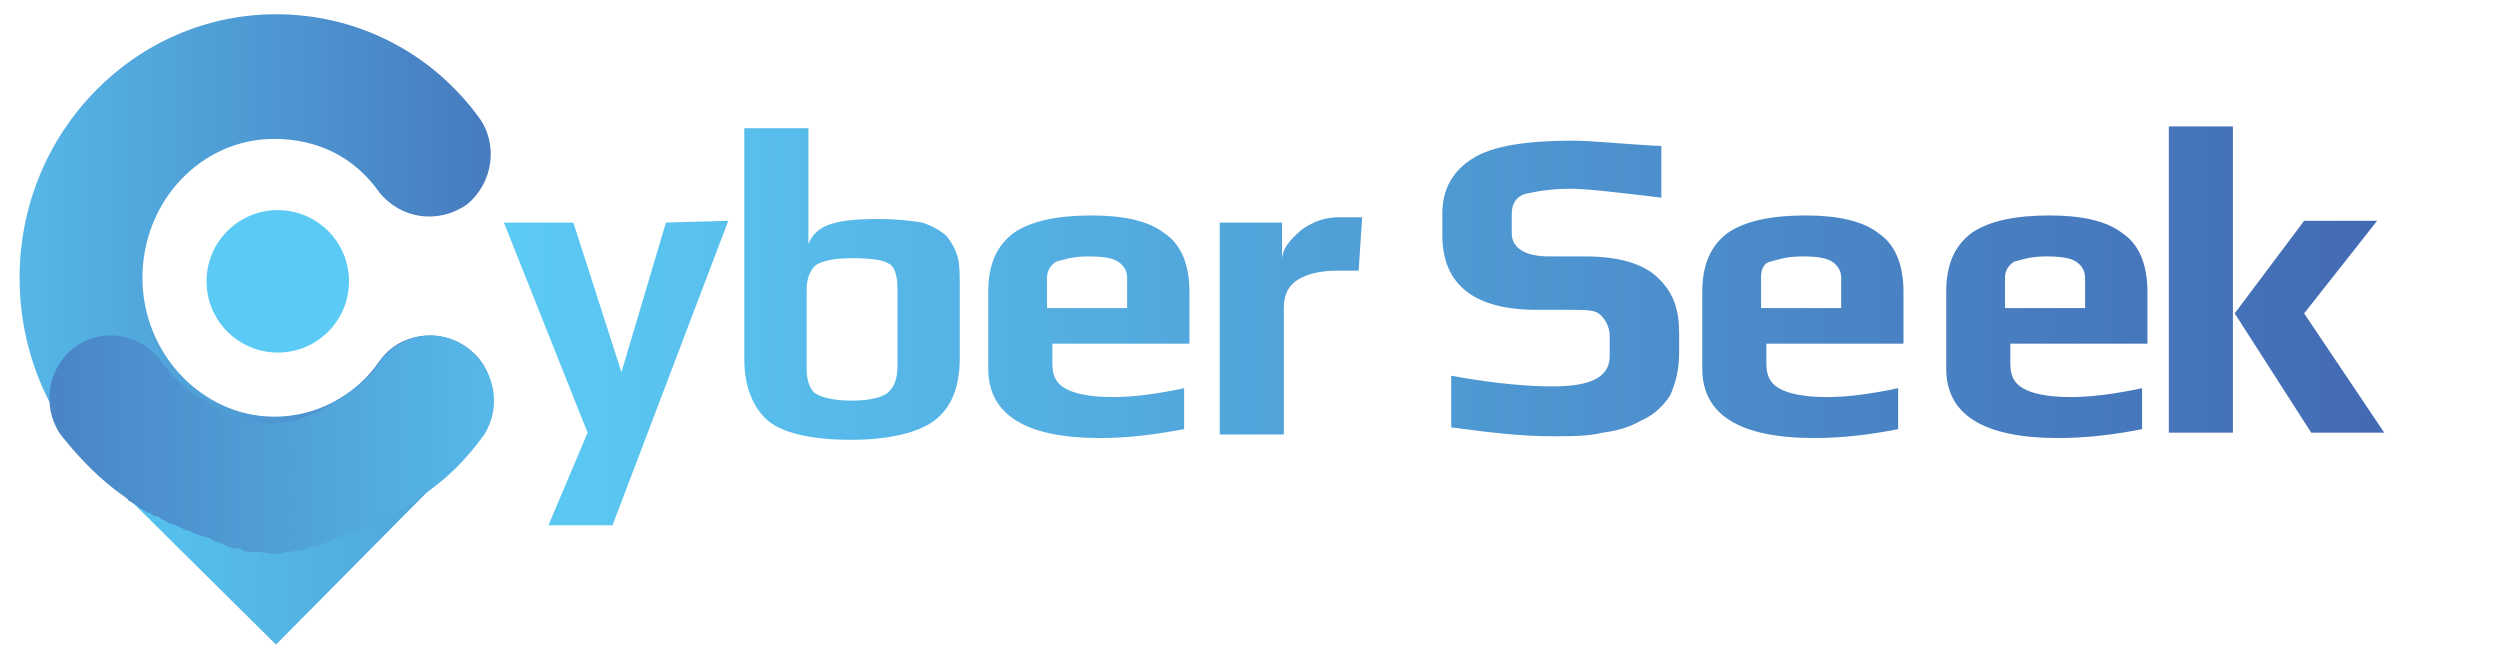 <?xml version="1.0" encoding="UTF-8" standalone="no"?>
<svg
   xmlns:dc="http://purl.org/dc/elements/1.1/"
   xmlns:cc="http://creativecommons.org/ns#"
   xmlns:rdf="http://www.w3.org/1999/02/22-rdf-syntax-ns#"
   xmlns:svg="http://www.w3.org/2000/svg"
   xmlns="http://www.w3.org/2000/svg"
   xmlns:sodipodi="http://sodipodi.sourceforge.net/DTD/sodipodi-0.dtd"
   xmlns:inkscape="http://www.inkscape.org/namespaces/inkscape"
   version="1.1"
   id="Layer_1"
   x="0px"
   y="0px"
   viewBox="-165.8 393.5 140.4 37.6"
   style="enable-background:new -165.8 393.5 140.4 37.6;"
   xml:space="preserve"
   sodipodi:docname="cs_logo.svg"
   inkscape:version="1.0.1 (c497b03c, 2020-09-10)"><defs
   id="defs139" /><sodipodi:namedview
   pagecolor="#ffffff"
   bordercolor="#666666"
   borderopacity="1"
   objecttolerance="10"
   gridtolerance="10"
   guidetolerance="10"
   inkscape:pageopacity="0"
   inkscape:pageshadow="2"
   inkscape:window-width="689"
   inkscape:window-height="480"
   id="namedview137"
   showgrid="false"
   inkscape:zoom="7.621083"
   inkscape:cx="140.26878"
   inkscape:cy="22.080373"
   inkscape:window-x="0"
   inkscape:window-y="23"
   inkscape:window-maximized="0"
   inkscape:current-layer="Layer_1" />
<style
   type="text/css"
   id="style49">
	.st0{fill:url(#SVGID_1_);}
	.st1{fill:url(#SVGID_2_);}
	.st2{fill:url(#SVGID_3_);}
	.st3{fill:#5BCBF5;}
	.st4{fill:url(#SVGID_4_);}
	.st5{fill:url(#SVGID_5_);}
	.st6{fill:url(#SVGID_6_);}
	.st7{fill:url(#SVGID_7_);}
	.st8{fill:url(#SVGID_8_);}
	.st9{fill:url(#SVGID_9_);}
	.st10{fill:url(#SVGID_10_);}
	.st11{fill:url(#SVGID_11_);}
</style>
<linearGradient
   id="SVGID_1_"
   gradientUnits="userSpaceOnUse"
   x1="-163.185"
   y1="470.603"
   x2="-106.206"
   y2="470.603"
   gradientTransform="matrix(1 0 0 1 0 -46.11)">
	<stop
   offset="0"
   style="stop-color:#57CBF5"
   id="stop51" />
	<stop
   offset="1"
   style="stop-color:#466AB2"
   id="stop53" />
</linearGradient>
<polygon
   class="st0"
   points="-140,419.3 -150.3,429.7 -160.8,419.3 "
   id="polygon56" />
<linearGradient
   id="SVGID_2_"
   gradientUnits="userSpaceOnUse"
   x1="-173.562"
   y1="455.165"
   x2="-130.571"
   y2="455.165"
   gradientTransform="matrix(1 0 0 1 0 -46.11)">
	<stop
   offset="0"
   style="stop-color:#5BCBF5"
   id="stop58" />
	<stop
   offset="1"
   style="stop-color:#426AB3"
   id="stop60" />
</linearGradient>
<path
   class="st1"
   d="M-150.3,423.9c-8,0-14.4-6.6-14.4-14.8s6.5-14.8,14.4-14.8c4.5,0,8.7,2.1,11.4,5.8c1.1,1.5,0.8,3.7-0.7,4.9  c-1.6,1.1-3.7,0.8-4.9-0.7c-1.4-2-3.5-3-5.9-3c-4.1,0-7.4,3.5-7.4,7.8c0,4.3,3.4,7.8,7.4,7.8c2.3,0,4.5-1.1,5.9-3.1  c1.1-1.6,3.3-1.9,4.9-0.8s1.9,3.3,0.8,4.9C-141.5,421.7-145.7,423.9-150.3,423.9z"
   id="path63" />
<linearGradient
   id="SVGID_3_"
   gradientUnits="userSpaceOnUse"
   x1="-129.292"
   y1="464.325"
   x2="-175.634"
   y2="464.325"
   gradientTransform="matrix(1 0 0 1 0 -46.11)">
	<stop
   offset="0"
   style="stop-color:#5BCBF5"
   id="stop65" />
	<stop
   offset="1"
   style="stop-color:#436AB3"
   id="stop67" />
</linearGradient>
<path
   class="st2"
   d="M-139.6,413c-1.5-1.1-3.5-0.8-4.7,0.6c-0.7,1.1-1.7,1.9-2.8,2.5c0,0-0.1,0-0.1,0.1c-0.2,0.2-0.5,0.2-0.6,0.3  c-0.1,0.1-0.2,0.1-0.2,0.1c-0.2,0.1-0.2,0.1-0.4,0.2s-0.3,0.1-0.5,0.2c-0.1,0.1-0.2,0.1-0.3,0.1c-0.2,0.1-0.4,0.1-0.5,0.1  c-0.1,0-0.2,0-0.2,0c-0.2,0-0.4,0.1-0.6,0.1h-0.1l0,0l0,0h-0.1c-0.2,0-0.4,0-0.6-0.1c-0.1,0-0.2,0-0.2,0c-0.2-0.1-0.4-0.1-0.5-0.1  c-0.1,0-0.2-0.1-0.3-0.1c-0.2-0.1-0.3-0.1-0.5-0.2s-0.2-0.1-0.4-0.2c-0.1-0.1-0.2-0.1-0.2-0.1c-0.2-0.1-0.5-0.2-0.6-0.3  c0,0-0.1,0-0.1-0.1c-1.1-0.5-2-1.4-2.8-2.5c-1.2-1.4-3.2-1.7-4.7-0.6c-1.5,1.1-1.9,3.3-0.8,4.9c1.1,1.4,2.3,2.6,3.6,3.5  c0.1,0.1,0.2,0.1,0.2,0.2c0.2,0.1,0.3,0.2,0.5,0.3c0.1,0.1,0.2,0.2,0.3,0.2c0.2,0.1,0.2,0.2,0.4,0.2c0.2,0.1,0.2,0.2,0.4,0.2  s0.2,0.2,0.4,0.2c0.2,0.1,0.2,0.2,0.4,0.2c0.2,0.1,0.5,0.2,0.7,0.3c0.1,0.1,0.2,0.1,0.3,0.1c0.2,0.1,0.3,0.2,0.5,0.2  c0.1,0.1,0.2,0.1,0.3,0.1c0.2,0.1,0.4,0.1,0.5,0.2c0.1,0.1,0.2,0.1,0.2,0.1c0.2,0.1,0.4,0.1,0.5,0.2c0.1,0,0.2,0.1,0.2,0.1  c0.2,0.1,0.5,0.1,0.6,0.1c0.1,0,0.2,0,0.2,0.1c0.2,0.1,0.5,0.1,0.8,0.1c0.1,0,0.1,0,0.1,0c0.3,0,0.5,0.1,0.8,0.1  c0.3,0,0.5,0,0.8-0.1c0.1,0,0.1,0,0.1,0c0.2,0,0.5-0.1,0.8-0.1c0.1,0,0.2,0,0.2-0.1c0.2-0.1,0.5-0.1,0.6-0.1c0.1,0,0.2-0.1,0.2-0.1  c0.2-0.1,0.4-0.1,0.5-0.2c0.1,0,0.2-0.1,0.2-0.1c0.2-0.1,0.4-0.1,0.5-0.2c0.1-0.1,0.2-0.1,0.3-0.1c0.2-0.1,0.3-0.2,0.5-0.2  c0.1-0.1,0.2-0.1,0.3-0.1c0.2-0.1,0.5-0.2,0.7-0.3c0.2-0.1,0.2-0.2,0.4-0.2c0.2-0.1,0.2-0.2,0.4-0.2c0.2-0.1,0.2-0.2,0.4-0.2  c0.2-0.1,0.2-0.2,0.4-0.2c0.2-0.1,0.2-0.2,0.3-0.2c0.2-0.1,0.3-0.2,0.5-0.3c0.1-0.1,0.2-0.1,0.2-0.2c1.4-0.9,2.6-2.1,3.6-3.5  C-137.6,416.3-138,414.2-139.6,413z"
   id="path70" />
<circle
   class="st3"
   cx="-150.2"
   cy="409.3"
   r="4"
   id="circle72" />
<linearGradient
   id="SVGID_4_"
   gradientUnits="userSpaceOnUse"
   x1="-137.585"
   y1="460.536"
   x2="-32.795"
   y2="460.536"
   gradientTransform="matrix(1 0 0 1 0 -46.11)">
	<stop
   offset="0"
   style="stop-color:#5BCBF5"
   id="stop74" />
	<stop
   offset="1"
   style="stop-color:#436AB3"
   id="stop76" />
</linearGradient>
<path
   class="st4"
   d="M-124.9,405.9l-6.5,17.1h-3.6l2.2-5.2l-4.7-11.8h3.9l2.7,8.4l2.5-8.4L-124.9,405.9L-124.9,405.9z"
   id="path79" />
<linearGradient
   id="SVGID_5_"
   gradientUnits="userSpaceOnUse"
   x1="-137.585"
   y1="455.466"
   x2="-32.795"
   y2="455.466"
   gradientTransform="matrix(1 0 0 1 0 -46.11)">
	<stop
   offset="0"
   style="stop-color:#5BCBF5"
   id="stop81" />
	<stop
   offset="1"
   style="stop-color:#436AB3"
   id="stop83" />
</linearGradient>
<path
   class="st5"
   d="M-111.9,409.7v3.9c0,1.7-0.5,2.8-1.4,3.5s-2.6,1.1-4.7,1.1c-2.3,0-3.9-0.4-4.7-1.1s-1.3-1.9-1.3-3.4v-13h3.6  v6.5c0.2-0.5,0.6-0.9,1.2-1.1c0.6-0.2,1.4-0.3,2.7-0.3c1.1,0,1.9,0.1,2.5,0.2c0.6,0.2,1.1,0.5,1.4,0.8c0.3,0.4,0.5,0.8,0.6,1.2  C-111.9,408.4-111.9,409-111.9,409.7z M-115.4,414.1v-4.4c0-0.8-0.2-1.3-0.5-1.4c-0.3-0.2-1-0.3-2.1-0.3c-1.1,0-1.7,0.2-2,0.4  c-0.3,0.3-0.5,0.7-0.5,1.4v4.4c0,0.7,0.2,1.2,0.5,1.4s1,0.4,2,0.4c1.1,0,1.7-0.2,2-0.4C-115.6,415.3-115.4,414.8-115.4,414.1z"
   id="path86" />
<linearGradient
   id="SVGID_6_"
   gradientUnits="userSpaceOnUse"
   x1="-137.585"
   y1="457.794"
   x2="-32.795"
   y2="457.794"
   gradientTransform="matrix(1 0 0 1 0 -46.11)">
	<stop
   offset="0"
   style="stop-color:#5BCBF5"
   id="stop88" />
	<stop
   offset="1"
   style="stop-color:#436AB3"
   id="stop90" />
</linearGradient>
<path
   class="st6"
   d="M-99,412.8h-7.7v1.1c0,0.7,0.2,1.1,0.7,1.4s1.4,0.5,2.7,0.5c1.2,0,2.6-0.2,4-0.5v2.3c-1.6,0.3-3.1,0.5-4.7,0.5  c-4.2,0-6.3-1.3-6.3-3.9v-4.3c0-1.6,0.5-2.6,1.4-3.3c1-0.7,2.5-1,4.4-1c1.8,0,3.2,0.3,4.1,1c0.9,0.6,1.4,1.7,1.4,3.3L-99,412.8  L-99,412.8L-99,412.8z M-102.5,410.8v-1.7c0-0.4-0.2-0.7-0.5-0.9c-0.3-0.2-0.8-0.3-1.7-0.3c-0.9,0-1.4,0.2-1.8,0.3  c-0.3,0.2-0.5,0.5-0.5,0.9v1.7H-102.5z"
   id="path93" />
<linearGradient
   id="SVGID_7_"
   gradientUnits="userSpaceOnUse"
   x1="-137.585"
   y1="457.87"
   x2="-32.795"
   y2="457.87"
   gradientTransform="matrix(1 0 0 1 0 -46.11)">
	<stop
   offset="0"
   style="stop-color:#5BCBF5"
   id="stop95" />
	<stop
   offset="1"
   style="stop-color:#436AB3"
   id="stop97" />
</linearGradient>
<path
   class="st7"
   d="M-89.5,408.7h-1.2c-1,0-1.7,0.2-2.2,0.5c-0.5,0.3-0.8,0.8-0.8,1.6v7.1h-3.6v-11.9h3.5v2.1  c0-0.6,0.4-1.1,1.1-1.7c0.7-0.5,1.4-0.7,2.1-0.7h1.3L-89.5,408.7L-89.5,408.7z"
   id="path100" />
<linearGradient
   id="SVGID_8_"
   gradientUnits="userSpaceOnUse"
   x1="-137.585"
   y1="455.879"
   x2="-32.795"
   y2="455.879"
   gradientTransform="matrix(1 0 0 1 0 -46.11)">
	<stop
   offset="0"
   style="stop-color:#5BCBF5"
   id="stop102" />
	<stop
   offset="1"
   style="stop-color:#436AB3"
   id="stop104" />
</linearGradient>
<path
   class="st8"
   d="M-71.5,412.2v1.1c0,1-0.2,1.7-0.5,2.4c-0.4,0.6-0.9,1.1-1.6,1.4c-0.7,0.4-1.4,0.6-2.2,0.7  c-0.8,0.2-1.7,0.2-2.9,0.2c-1.6,0-3.4-0.2-5.6-0.5v-2.9c2.7,0.5,4.6,0.6,5.7,0.6c2.1,0,3.2-0.5,3.2-1.7v-1.1c0-0.5-0.2-0.9-0.5-1.2  s-0.8-0.3-1.7-0.3h-1.9c-3.5,0-5.3-1.4-5.3-4.2v-1.2c0-1.4,0.6-2.4,1.7-3.1c1.1-0.7,3-1,5.6-1c1.2,0,2.9,0.2,5,0.3v2.9  c-2.5-0.3-4.2-0.5-5.1-0.5c-1.3,0-2.1,0.2-2.6,0.3c-0.5,0.2-0.7,0.6-0.7,1.1v1.1c0,0.8,0.7,1.3,2.1,1.3h2c1.9,0,3.2,0.4,4,1.1  C-71.8,409.9-71.5,410.9-71.5,412.2z"
   id="path107" />
<linearGradient
   id="SVGID_9_"
   gradientUnits="userSpaceOnUse"
   x1="-137.585"
   y1="457.794"
   x2="-32.795"
   y2="457.794"
   gradientTransform="matrix(1 0 0 1 0 -46.11)">
	<stop
   offset="0"
   style="stop-color:#5BCBF5"
   id="stop109" />
	<stop
   offset="1"
   style="stop-color:#436AB3"
   id="stop111" />
</linearGradient>
<path
   class="st9"
   d="M-58.9,412.8h-7.7v1.1c0,0.7,0.2,1.1,0.7,1.4s1.4,0.5,2.7,0.5c1.2,0,2.6-0.2,4-0.5v2.3  c-1.5,0.3-3.1,0.5-4.7,0.5c-4.2,0-6.3-1.3-6.3-3.9v-4.3c0-1.6,0.5-2.6,1.4-3.3c1-0.7,2.5-1,4.4-1c1.8,0,3.2,0.3,4.1,1  c0.9,0.6,1.4,1.7,1.4,3.3L-58.9,412.8L-58.9,412.8z M-62.4,410.8v-1.7c0-0.4-0.2-0.7-0.5-0.9c-0.3-0.2-0.8-0.3-1.7-0.3  c-0.9,0-1.4,0.2-1.8,0.3s-0.5,0.5-0.5,0.9v1.7H-62.4z"
   id="path114" />
<linearGradient
   id="SVGID_10_"
   gradientUnits="userSpaceOnUse"
   x1="-136.637"
   y1="457.794"
   x2="-31.848"
   y2="457.794"
   gradientTransform="matrix(1 0 0 1 0 -46.11)">
	<stop
   offset="0"
   style="stop-color:#5BCBF5"
   id="stop116" />
	<stop
   offset="1"
   style="stop-color:#436AB3"
   id="stop118" />
</linearGradient>
<path
   class="st10"
   d="M-45.2,412.8h-7.7v1.1c0,0.7,0.2,1.1,0.7,1.4s1.4,0.5,2.7,0.5c1.2,0,2.6-0.2,4-0.5v2.3  c-1.5,0.3-3.1,0.5-4.7,0.5c-4.2,0-6.3-1.3-6.3-3.9v-4.3c0-1.6,0.5-2.6,1.4-3.3c1-0.7,2.5-1,4.4-1c1.8,0,3.2,0.3,4.1,1  c0.9,0.6,1.4,1.7,1.4,3.3V412.8z M-48.7,410.8v-1.7c0-0.4-0.2-0.7-0.5-0.9s-0.8-0.3-1.7-0.3c-0.9,0-1.4,0.2-1.8,0.3  c-0.3,0.2-0.5,0.5-0.5,0.9v1.7H-48.7z"
   id="path121" />
<linearGradient
   id="SVGID_11_"
   gradientUnits="userSpaceOnUse"
   x1="-136.637"
   y1="455.353"
   x2="-31.848"
   y2="455.353"
   gradientTransform="matrix(1 0 0 1 0 -46.11)">
	<stop
   offset="0"
   style="stop-color:#5BCBF5"
   id="stop123" />
	<stop
   offset="1"
   style="stop-color:#436AB3"
   id="stop125" />
</linearGradient>
<path
   class="st11"
   d="M-40.4,417.8H-44v-17.2h3.6V417.8z M-31.9,417.8h-4.1l-4.3-6.7l3.9-5.2h4.1l-4.1,5.2L-31.9,417.8z"
   id="path128" />

</svg>
